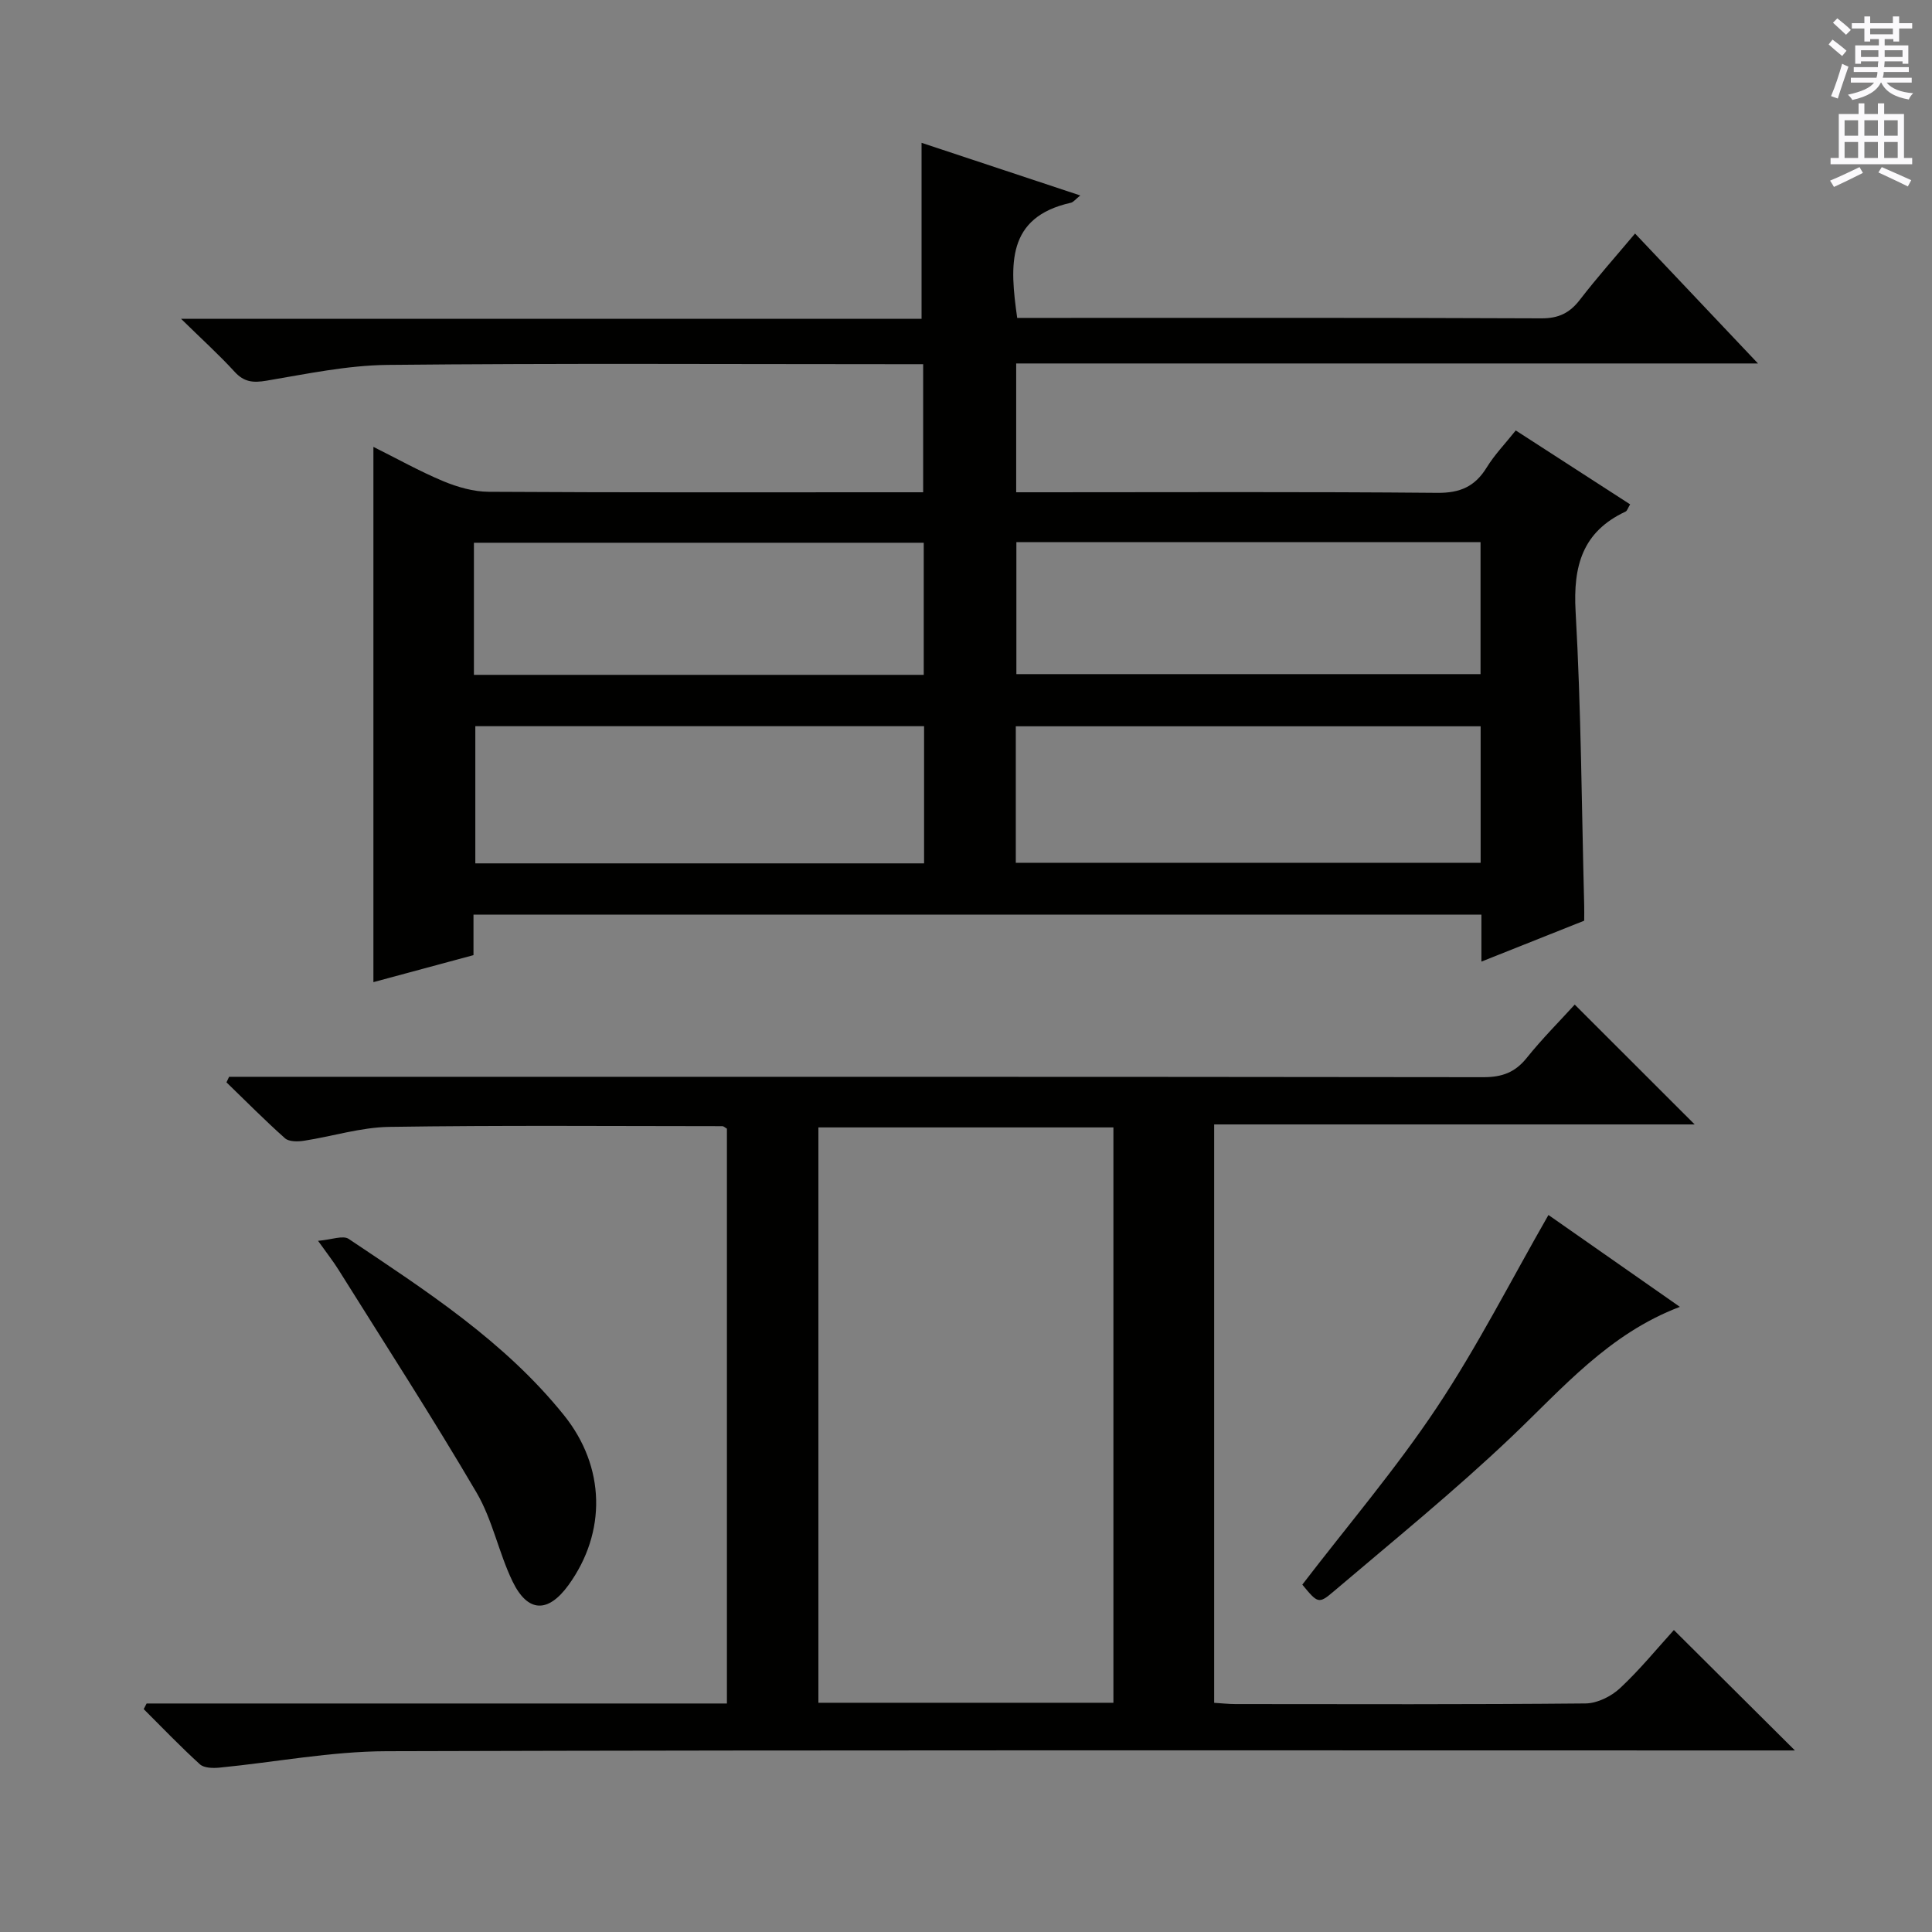 <svg enable-background="new 0 0 400 400" viewBox="0 0 400 400" xmlns="http://www.w3.org/2000/svg"><rect x="0" y="0" width="400" height="400" fill="#808080" stroke="none"/><g fill="#010100"><path d="m98.03 189.36v8.39c-6.84 1.84-13.62 3.67-20.72 5.59 0-36.94 0-73.42 0-110.82 4.88 2.43 9.55 5.05 14.45 7.1 2.96 1.23 6.29 2.19 9.46 2.2 27.99.17 55.99.1 83.98.1h5.93c0-8.77 0-17.29 0-26.52-1.86 0-3.63 0-5.4 0-35.16 0-70.32-.21-105.48.15-8.38.09-16.77 1.87-25.09 3.27-2.75.46-4.62.3-6.58-1.84-3.2-3.51-6.75-6.71-11.1-10.98h153.32c0-12.27 0-24.1 0-36.43 10.62 3.52 21.48 7.12 32.86 10.9-.97.76-1.41 1.39-1.96 1.51-13.38 3-12.65 12.88-11.1 23.84h5.07c34.49 0 68.99-.06 103.48.09 3.56.01 5.85-1.12 7.95-3.85 3.54-4.59 7.4-8.93 11.42-13.71 8.37 8.84 16.43 17.38 25.45 26.9-51.94 0-102.6 0-153.58 0v26.67h5.23c27.33 0 54.66-.13 81.98.12 4.72.04 7.79-1.32 10.21-5.26 1.62-2.64 3.83-4.92 6.01-7.66 8.06 5.21 15.83 10.23 23.68 15.3-.44.71-.59 1.33-.95 1.5-8.93 4.18-10.87 11.25-10.34 20.67 1.15 20.25 1.25 40.57 1.78 60.86.03.99 0 1.97 0 3.17-6.98 2.78-13.85 5.51-21.28 8.47 0-3.55 0-6.5 0-9.73-69.62 0-138.85 0-208.68 0zm112.28-10.73h96.24c0-9.62 0-18.86 0-28.26-32.24 0-64.22 0-96.24 0zm-18.99-28.28c-31.29 0-62.17 0-92.91 0v28.4h92.91c0-9.51 0-18.77 0-28.4zm19.11-38.1v27.32h96.1c0-9.28 0-18.18 0-27.32-32.17 0-64.06 0-96.1 0zm-112.31 27.47h93.13c0-9.26 0-18.33 0-27.35-31.23 0-62.13 0-93.13 0z"/><path d="m30.36 352.69h120.14c0-39.95 0-79.5 0-119.01-.39-.22-.67-.52-.94-.52-22.99-.01-45.98-.2-68.97.15-5.89.09-11.75 1.96-17.65 2.87-1.28.2-3.11.22-3.93-.51-4.17-3.71-8.1-7.69-12.12-11.58.18-.38.36-.76.54-1.15h5.77c84.65 0 169.3-.03 253.94.08 3.84 0 6.54-.98 8.95-3.99 3.22-4.01 6.87-7.66 9.94-11.04 8.41 8.41 16.68 16.67 24.83 24.81-32.61 0-65.84 0-99.48 0v119.75c1.51.09 2.96.26 4.41.26 24.16.02 48.32.1 72.48-.13 2.42-.02 5.32-1.46 7.14-3.16 4.12-3.84 7.7-8.25 11.15-12.04 8.31 8.27 16.48 16.39 25.06 24.93-2.04 0-4.1 0-6.15 0-95.15 0-190.29-.12-285.44.16-11.53.03-23.06 2.28-34.6 3.4-1.34.13-3.18.09-4.04-.69-4.02-3.65-7.79-7.59-11.64-11.43.22-.39.42-.77.61-1.16zm139.08-.15h61.08c0-39.97 0-79.66 0-119.12-20.64 0-40.87 0-61.08 0z"/><path d="m269.63 328.08c9.4-12.26 19.37-23.95 27.83-36.65 8.42-12.64 15.34-26.29 23.13-39.88 8.6 6.01 17.69 12.36 27.21 19.02-14.73 5.59-24.25 16.82-34.86 26.91-11.79 11.22-24.47 21.51-36.88 32.06-3.06 2.61-3.27 2.37-6.43-1.46z"/><path d="m65.85 256.9c2.79-.23 5.16-1.19 6.34-.4 16.03 10.74 32.32 21.24 44.6 36.54 8.56 10.67 8.82 24.19.92 35.12-4.23 5.84-8.44 5.77-11.6-.76-2.87-5.95-4.14-12.75-7.46-18.4-9.15-15.6-18.98-30.79-28.57-46.12-1.04-1.67-2.26-3.22-4.23-5.98z"/></g><path d="m378.6 9.2.8-1c.9.7 1.9 1.4 2.9 2.3l-.9 1.1c-1.1-.9-2-1.7-2.8-2.4zm.5 10.7c.9-2.1 1.6-4.3 2.3-6.7.4.2.8.4 1.3.6-.7 2.1-1.5 4.3-2.2 6.6zm.4-15.2.9-.9c1 .8 2 1.6 2.8 2.4l-1 1c-1-.9-1.9-1.8-2.7-2.5zm12.5-1.3h1.2v1.4h2.7v1.1h-2.7v2.7h-1.2v-.5h-1.8v1.3h4.9v3.8h-1.2v-.5h-3.7c0 .4-.1.9-.1 1.2h5.1v1h-5.2c0 .5-.1.9-.2 1.2h6v1h-5.2c1.1 1.3 2.9 2 5.5 2.2-.4.4-.7.8-.9 1.3-2.9-.5-4.8-1.6-5.7-3.5h-.1c-.8 1.7-2.7 2.9-5.9 3.6-.2-.4-.6-.8-.9-1.1 2.8-.6 4.6-1.4 5.4-2.5h-4.8v-1h5.3c.1-.3.2-.7.2-1.2h-4.9v-1h5c0-.4 0-.8.1-1.2h-3.6v.5h-1.2v-3.8h4.9v-1.3h-1.8v.5h-1.2v-2.7h-2.6v-1.1h2.6v-1.4h1.2v1.4h4.7v-1.4zm-6.7 8.4h3.6c0-.4 0-.9 0-1.4h-3.6zm1.9-4.7h4.7v-1.2h-4.7zm6.7 3.3h-3.7v1.4h3.7z" fill="#fbfafc"/><path d="m384.7 21.4h1.3v2.2h2.8v-2.2h1.3v2.2h4.1v9.1h1.7v1.3h-16.9v-1.3h1.7v-9.1h4.1v-2.2zm.3 13.2.7 1.2c-1.8.9-3.8 1.9-6 2.9-.2-.4-.5-.8-.8-1.3 2.4-1 4.4-2 6.1-2.8zm-3.1-6.5h2.8v-3.2h-2.8zm0 4.6h2.8v-3.3h-2.8zm4.1-4.6h2.8v-3.2h-2.8zm0 4.6h2.8v-3.3h-2.8zm3.6 1.9c2.1.9 4.1 1.8 6.1 2.7l-.7 1.3c-2.2-1.1-4.2-2-6.1-2.9zm3.3-9.7h-2.8v3.2h2.8zm-2.8 7.8h2.8v-3.3h-2.8z" fill="#fbfafc"/></svg>